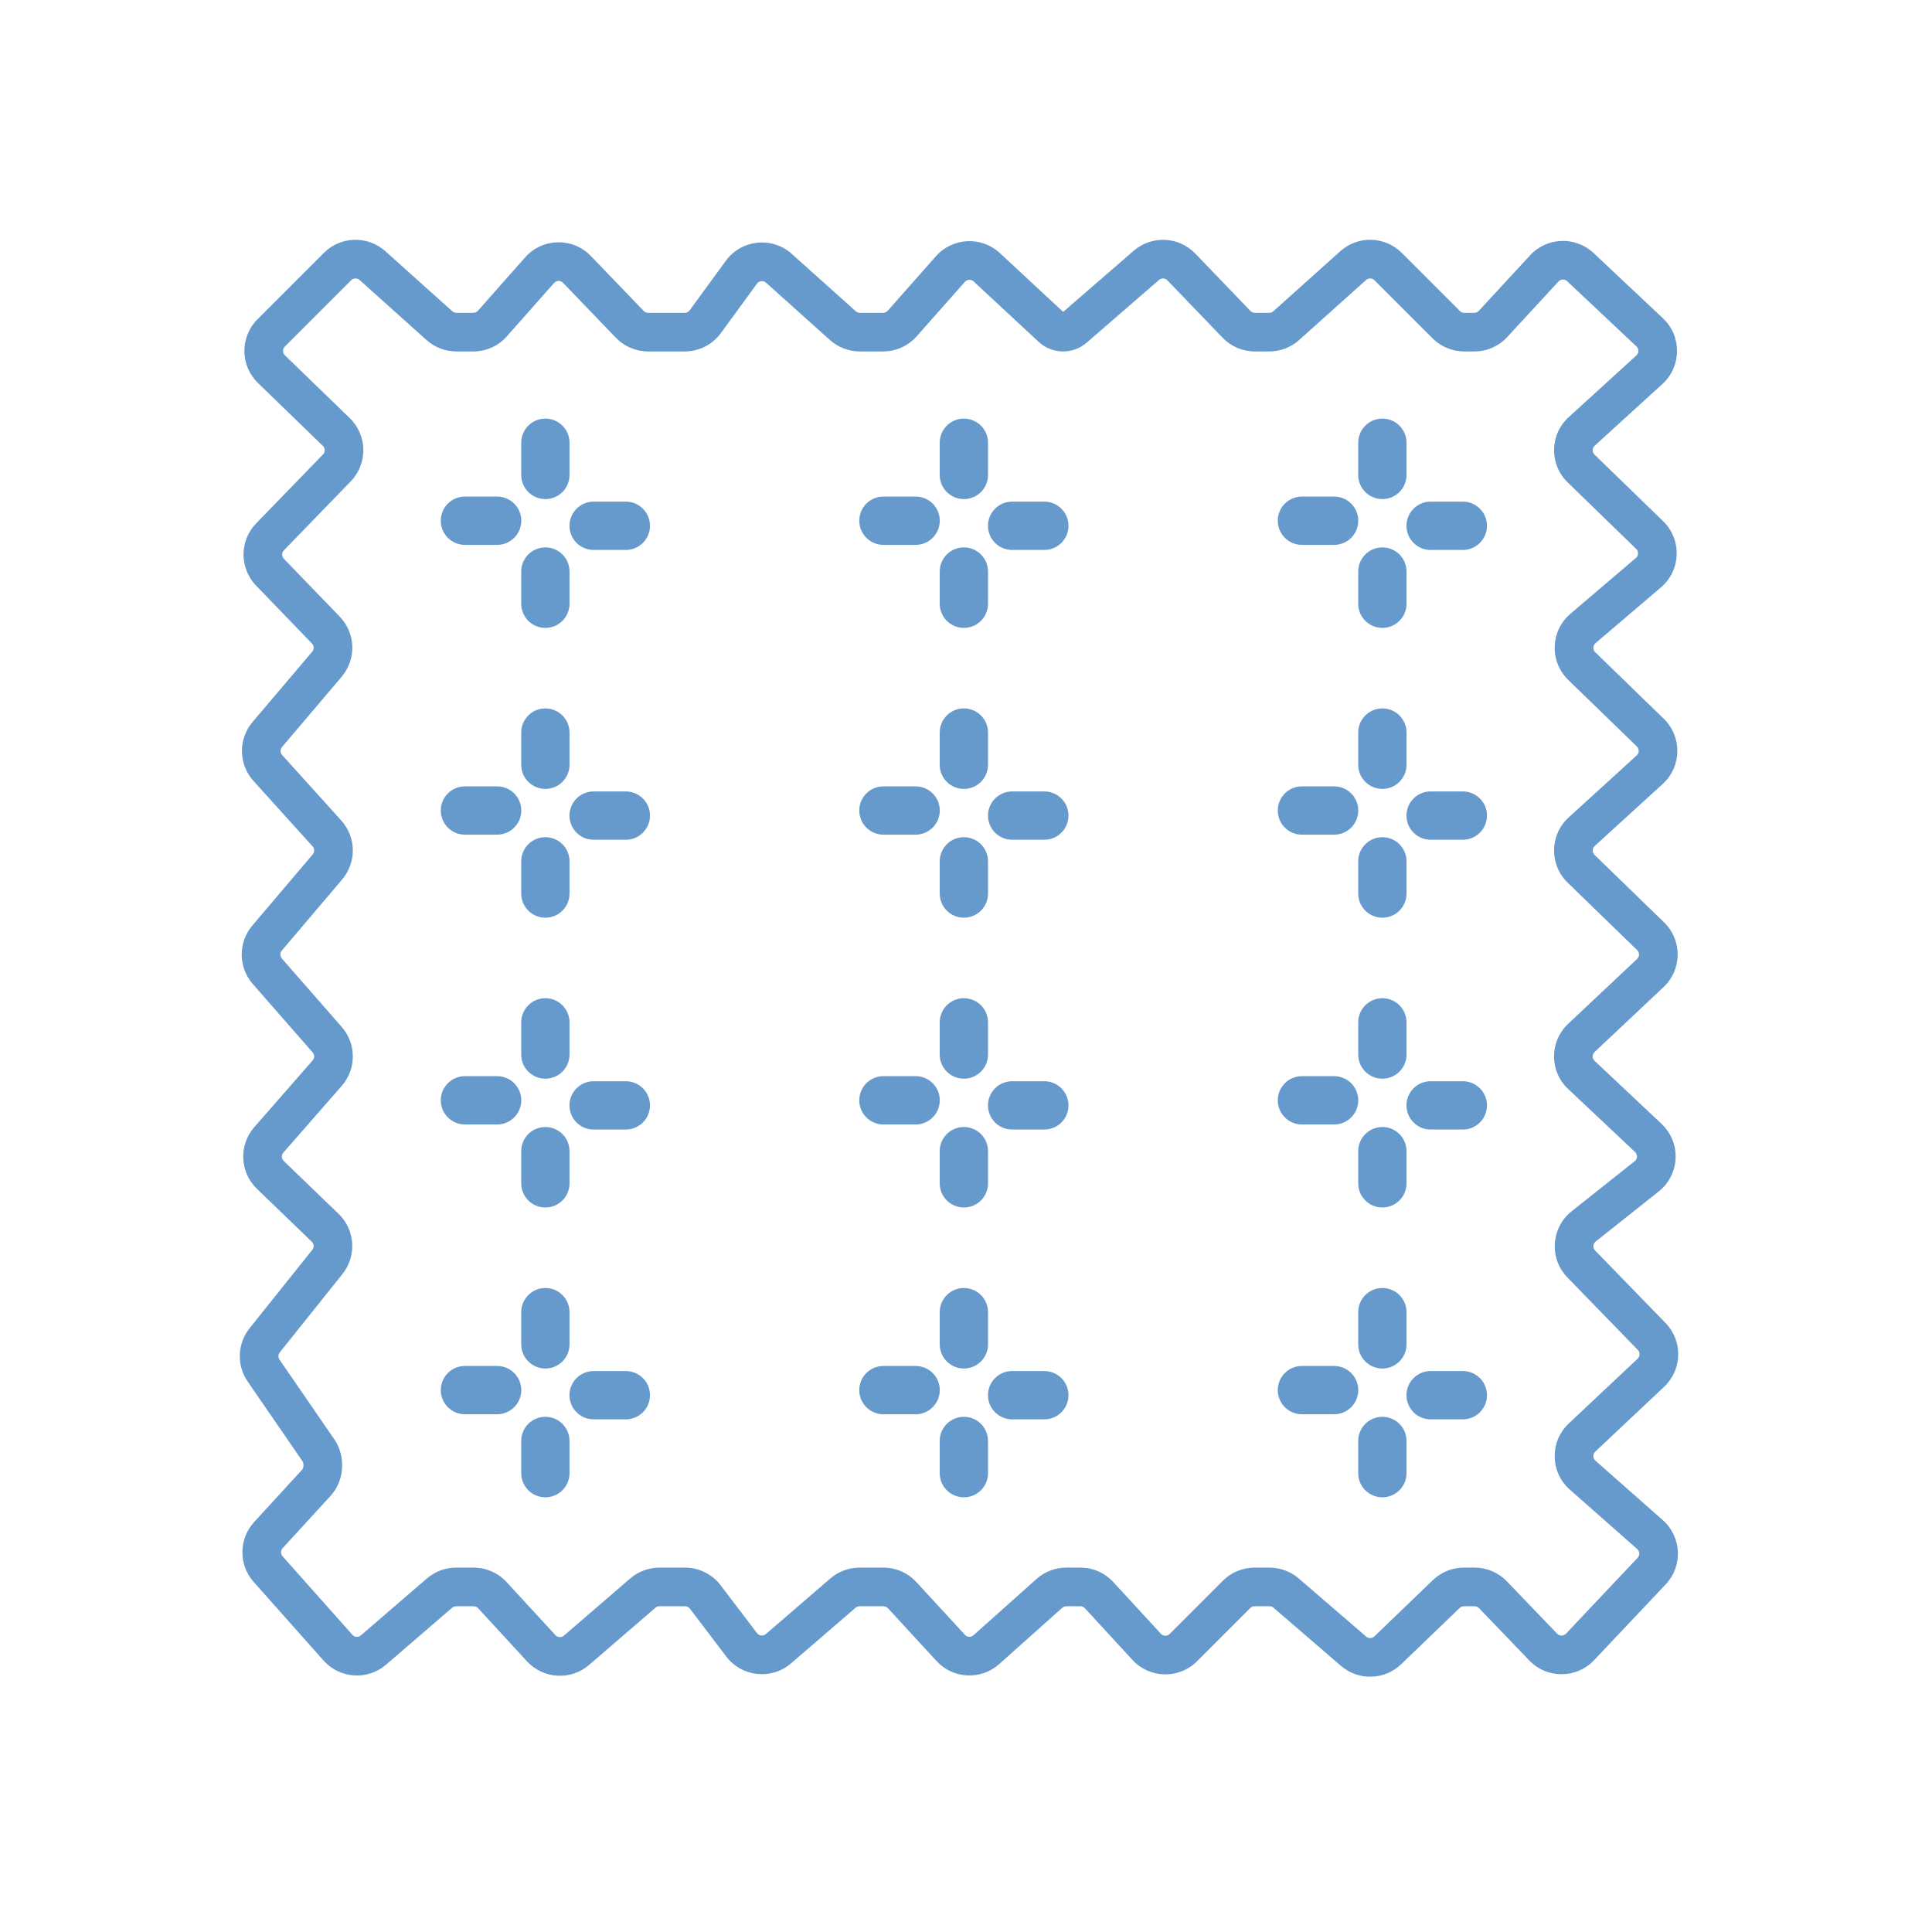 <?xml version="1.0" encoding="UTF-8"?>
<svg xmlns="http://www.w3.org/2000/svg" width="88" height="88" viewBox="0 0 88 88" fill="none">
  <path fill-rule="evenodd" clip-rule="evenodd" d="M14.752 11.519C15.517 10.754 16.747 10.72 17.553 11.443L20.603 14.178C20.654 14.223 20.72 14.248 20.788 14.248H21.56C21.64 14.248 21.715 14.214 21.768 14.155L23.919 11.723C24.708 10.832 26.089 10.803 26.914 11.661L29.32 14.163C29.372 14.218 29.444 14.248 29.52 14.248H31.189C31.277 14.248 31.36 14.206 31.413 14.135L33.06 11.88C33.772 10.907 35.168 10.76 36.065 11.565L38.979 14.178C39.03 14.223 39.096 14.248 39.164 14.248H40.226C40.305 14.248 40.381 14.214 40.434 14.155L42.63 11.671C43.389 10.814 44.704 10.749 45.543 11.528L48.426 14.206L51.639 11.421C52.459 10.711 53.691 10.767 54.443 11.549L56.956 14.163C57.009 14.218 57.081 14.248 57.157 14.248H57.812C57.881 14.248 57.947 14.223 57.998 14.178L61.048 11.443C61.854 10.72 63.084 10.754 63.849 11.519L66.497 14.167C66.549 14.219 66.619 14.248 66.693 14.248H67.154C67.231 14.248 67.305 14.216 67.358 14.159L69.694 11.628C70.462 10.796 71.762 10.75 72.587 11.527L75.746 14.499C76.61 15.313 76.599 16.689 75.722 17.489L72.635 20.303C72.517 20.411 72.514 20.596 72.629 20.708L75.753 23.74C76.615 24.576 76.57 25.973 75.656 26.752L72.672 29.297C72.547 29.403 72.541 29.594 72.659 29.707L75.783 32.739C76.625 33.557 76.604 34.916 75.736 35.707L72.635 38.535C72.517 38.642 72.514 38.828 72.629 38.939L75.796 42.013C76.63 42.822 76.62 44.163 75.774 44.959L72.632 47.916C72.515 48.026 72.515 48.211 72.632 48.321L75.681 51.191C76.586 52.042 76.525 53.498 75.552 54.27L72.682 56.549C72.553 56.651 72.541 56.842 72.656 56.96L75.865 60.263C76.657 61.079 76.628 62.387 75.799 63.167L72.661 66.12C72.542 66.232 72.545 66.422 72.668 66.531L75.737 69.239C76.601 70.001 76.662 71.328 75.87 72.166L72.608 75.62C71.808 76.467 70.463 76.472 69.656 75.632L67.367 73.248C67.315 73.193 67.243 73.163 67.167 73.163H66.68C66.608 73.163 66.539 73.19 66.487 73.24L63.821 75.804C63.063 76.532 61.875 76.565 61.078 75.878L58.007 73.23C57.956 73.186 57.892 73.163 57.825 73.163H57.143C57.07 73.163 56.999 73.192 56.947 73.244L54.522 75.669C53.703 76.488 52.366 76.46 51.582 75.608L49.415 73.252C49.362 73.195 49.288 73.163 49.21 73.163H48.568C48.5 73.163 48.434 73.188 48.383 73.233L45.512 75.797C44.681 76.538 43.409 76.476 42.656 75.656L40.444 73.252C40.391 73.195 40.317 73.163 40.239 73.163H39.152C39.085 73.163 39.021 73.186 38.971 73.23L36.032 75.763C35.143 76.529 33.791 76.387 33.08 75.452L31.423 73.272C31.371 73.203 31.289 73.163 31.202 73.163H30.036C29.969 73.163 29.905 73.186 29.855 73.23L26.833 75.835C26 76.553 24.748 76.48 24.003 75.671L21.778 73.252C21.726 73.195 21.651 73.163 21.574 73.163H20.776C20.709 73.163 20.645 73.186 20.594 73.23L17.587 75.822C16.744 76.549 15.474 76.465 14.734 75.632L11.556 72.056C10.861 71.276 10.87 70.096 11.576 69.326L13.749 66.956C13.796 66.904 13.822 66.837 13.822 66.768V66.71C13.822 66.653 13.805 66.599 13.774 66.552L11.281 62.926C10.772 62.186 10.808 61.2 11.369 60.499L14.224 56.93C14.314 56.818 14.303 56.656 14.2 56.557L11.702 54.148C10.92 53.393 10.867 52.157 11.583 51.339L14.241 48.301C14.333 48.197 14.333 48.041 14.241 47.936L11.514 44.819C10.849 44.059 10.841 42.928 11.493 42.158L14.244 38.917C14.334 38.811 14.332 38.654 14.238 38.551L11.545 35.57C10.861 34.812 10.843 33.665 11.504 32.886L14.222 29.683C14.314 29.574 14.309 29.413 14.21 29.311L11.664 26.674C10.9 25.883 10.902 24.629 11.667 23.84L14.711 20.701C14.818 20.591 14.815 20.415 14.705 20.308L11.752 17.447C10.934 16.655 10.924 15.347 11.729 14.543L14.752 11.519ZM16.378 12.753C16.268 12.655 16.101 12.659 15.996 12.764L12.973 15.787C12.863 15.897 12.865 16.075 12.976 16.183L15.93 19.044C16.738 19.827 16.759 21.118 15.975 21.926L12.931 25.066C12.826 25.173 12.826 25.344 12.93 25.451L15.476 28.088C16.203 28.841 16.241 30.023 15.564 30.822L12.846 34.025C12.756 34.131 12.758 34.287 12.851 34.39L15.544 37.372C16.229 38.129 16.247 39.277 15.586 40.056L12.835 43.297C12.746 43.402 12.748 43.556 12.838 43.66L15.566 46.777C16.238 47.545 16.238 48.692 15.566 49.46L12.908 52.498C12.81 52.61 12.817 52.778 12.924 52.881L15.422 55.29C16.179 56.02 16.256 57.208 15.599 58.029L12.743 61.599C12.667 61.694 12.662 61.828 12.731 61.929L15.224 65.555C15.457 65.895 15.582 66.297 15.582 66.71V66.768C15.582 67.278 15.391 67.769 15.047 68.145L12.874 70.515C12.778 70.62 12.777 70.781 12.871 70.887L16.05 74.463C16.15 74.576 16.323 74.588 16.438 74.489L19.445 71.897C19.815 71.578 20.287 71.403 20.776 71.403H21.574C22.144 71.403 22.688 71.641 23.073 72.061L25.299 74.479C25.4 74.59 25.571 74.599 25.684 74.502L28.706 71.897C29.076 71.578 29.548 71.403 30.036 71.403H31.202C31.839 71.403 32.439 71.7 32.824 72.207L34.481 74.387C34.578 74.515 34.762 74.534 34.883 74.43L37.821 71.897C38.191 71.578 38.663 71.403 39.152 71.403H40.239C40.809 71.403 41.353 71.641 41.739 72.061L43.951 74.465C44.053 74.576 44.227 74.585 44.34 74.484L47.211 71.92C47.585 71.587 48.068 71.403 48.568 71.403H49.21C49.78 71.403 50.324 71.641 50.71 72.061L52.877 74.416C52.984 74.532 53.166 74.536 53.277 74.424L55.702 71.999C56.084 71.617 56.603 71.403 57.143 71.403H57.825C58.314 71.403 58.786 71.578 59.156 71.897L62.228 74.545C62.336 74.639 62.498 74.634 62.601 74.535L65.267 71.971C65.647 71.606 66.153 71.403 66.68 71.403H67.167C67.722 71.403 68.253 71.629 68.637 72.029L70.926 74.413C71.036 74.528 71.219 74.527 71.328 74.412L74.591 70.957C74.698 70.843 74.69 70.662 74.573 70.558L71.503 67.85C70.604 67.056 70.581 65.661 71.455 64.839L74.593 61.885C74.706 61.779 74.71 61.601 74.602 61.489L71.393 58.186C70.553 57.322 70.644 55.921 71.588 55.171L74.457 52.892C74.59 52.787 74.598 52.588 74.475 52.472L71.426 49.602C70.571 48.798 70.571 47.439 71.426 46.635L74.568 43.678C74.683 43.569 74.684 43.387 74.571 43.276L71.403 40.202C70.561 39.384 70.582 38.025 71.45 37.234L74.551 34.407C74.669 34.299 74.672 34.114 74.557 34.002L71.433 30.971C70.571 30.134 70.616 28.738 71.53 27.958L74.514 25.413C74.638 25.307 74.644 25.116 74.527 25.003L71.403 21.971C70.561 21.153 70.582 19.794 71.45 19.003L74.536 16.188C74.656 16.079 74.657 15.892 74.54 15.781L71.381 12.808C71.269 12.702 71.092 12.709 70.987 12.822L68.651 15.353C68.265 15.771 67.722 16.008 67.154 16.008H66.693C66.153 16.008 65.634 15.794 65.252 15.412L62.604 12.764C62.5 12.659 62.333 12.655 62.223 12.753L59.173 15.488C58.799 15.823 58.314 16.008 57.812 16.008H57.157C56.602 16.008 56.072 15.783 55.688 15.383L53.174 12.769C53.072 12.662 52.904 12.655 52.792 12.751L49.495 15.609C49.197 15.867 48.817 16.008 48.424 16.008C48.011 16.008 47.613 15.852 47.31 15.571L44.346 12.818C44.231 12.712 44.052 12.721 43.949 12.838L41.752 15.321C41.365 15.758 40.81 16.008 40.226 16.008H39.164C38.663 16.008 38.178 15.823 37.804 15.488L34.891 12.876C34.768 12.766 34.578 12.786 34.481 12.918L32.834 15.173C32.45 15.698 31.839 16.008 31.189 16.008H29.52C28.966 16.008 28.435 15.783 28.051 15.383L25.645 12.881C25.533 12.764 25.345 12.768 25.237 12.889L23.086 15.321C22.7 15.758 22.144 16.008 21.56 16.008H20.788C20.286 16.008 19.802 15.823 19.428 15.488L16.378 12.753ZM42.803 20.167C42.803 19.559 43.296 19.067 43.903 19.067C44.511 19.067 45.003 19.559 45.003 20.167V21.634C45.003 22.241 44.511 22.733 43.903 22.733C43.296 22.733 42.803 22.241 42.803 21.634V20.167ZM48.668 23.949C48.668 23.342 48.175 22.849 47.568 22.849H46.101C45.493 22.849 45.001 23.342 45.001 23.949C45.001 24.557 45.493 25.049 46.101 25.049H47.568C48.175 25.049 48.668 24.557 48.668 23.949ZM42.803 26.034C42.803 25.426 43.296 24.933 43.903 24.933C44.511 24.933 45.003 25.426 45.003 26.034V27.5C45.003 28.108 44.511 28.6 43.903 28.6C43.296 28.6 42.803 28.108 42.803 27.5V26.034ZM42.806 23.718C42.806 23.11 42.313 22.618 41.706 22.618H40.239C39.631 22.618 39.139 23.11 39.139 23.718C39.139 24.325 39.631 24.818 40.239 24.818H41.706C42.313 24.818 42.806 24.325 42.806 23.718ZM42.803 33.367C42.803 32.759 43.296 32.267 43.903 32.267C44.511 32.267 45.003 32.759 45.003 33.367V34.834C45.003 35.441 44.511 35.934 43.903 35.934C43.296 35.934 42.803 35.441 42.803 34.834V33.367ZM48.668 37.149C48.668 36.542 48.175 36.049 47.568 36.049H46.101C45.493 36.049 45.001 36.542 45.001 37.149C45.001 37.757 45.493 38.249 46.101 38.249H47.568C48.175 38.249 48.668 37.757 48.668 37.149ZM42.803 39.233C42.803 38.626 43.296 38.133 43.903 38.133C44.511 38.133 45.003 38.626 45.003 39.233V40.7C45.003 41.308 44.511 41.8 43.903 41.8C43.296 41.8 42.803 41.308 42.803 40.7V39.233ZM42.806 36.918C42.806 36.31 42.313 35.818 41.706 35.818H40.239C39.631 35.818 39.139 36.31 39.139 36.918C39.139 37.525 39.631 38.018 40.239 38.018H41.706C42.313 38.018 42.806 37.525 42.806 36.918ZM42.803 46.567C42.803 45.959 43.296 45.467 43.903 45.467C44.511 45.467 45.003 45.959 45.003 46.567V48.033C45.003 48.641 44.511 49.133 43.903 49.133C43.296 49.133 42.803 48.641 42.803 48.033V46.567ZM48.668 50.349C48.668 49.742 48.175 49.249 47.568 49.249H46.101C45.493 49.249 45.001 49.742 45.001 50.349C45.001 50.957 45.493 51.449 46.101 51.449H47.568C48.175 51.449 48.668 50.957 48.668 50.349ZM42.803 52.434C42.803 51.826 43.296 51.334 43.903 51.334C44.511 51.334 45.003 51.826 45.003 52.434V53.9C45.003 54.508 44.511 55 43.903 55C43.296 55 42.803 54.508 42.803 53.9V52.434ZM42.806 50.118C42.806 49.51 42.313 49.018 41.706 49.018H40.239C39.631 49.018 39.139 49.51 39.139 50.118C39.139 50.725 39.631 51.218 40.239 51.218H41.706C42.313 51.218 42.806 50.725 42.806 50.118ZM42.803 59.767C42.803 59.159 43.296 58.667 43.903 58.667C44.511 58.667 45.003 59.159 45.003 59.767V61.233C45.003 61.841 44.511 62.334 43.903 62.334C43.296 62.334 42.803 61.841 42.803 61.233V59.767ZM48.668 63.549C48.668 62.942 48.175 62.449 47.568 62.449H46.101C45.493 62.449 45.001 62.942 45.001 63.549C45.001 64.157 45.493 64.649 46.101 64.649H47.568C48.175 64.649 48.668 64.157 48.668 63.549ZM42.803 65.633C42.803 65.026 43.296 64.534 43.903 64.534C44.511 64.534 45.003 65.026 45.003 65.633V67.1C45.003 67.708 44.511 68.2 43.903 68.2C43.296 68.2 42.803 67.708 42.803 67.1V65.633ZM42.806 63.318C42.806 62.71 42.313 62.218 41.706 62.218H40.239C39.631 62.218 39.139 62.71 39.139 63.318C39.139 63.925 39.631 64.418 40.239 64.418H41.706C42.313 64.418 42.806 63.925 42.806 63.318ZM23.741 20.167C23.741 19.559 24.234 19.067 24.841 19.067C25.449 19.067 25.941 19.559 25.941 20.167V21.634C25.941 22.241 25.449 22.733 24.841 22.733C24.234 22.733 23.741 22.241 23.741 21.634V20.167ZM29.606 23.949C29.606 23.342 29.113 22.849 28.506 22.849H27.039C26.431 22.849 25.939 23.342 25.939 23.949C25.939 24.557 26.431 25.049 27.039 25.049H28.506C29.113 25.049 29.606 24.557 29.606 23.949ZM23.741 26.034C23.741 25.426 24.234 24.933 24.841 24.933C25.449 24.933 25.941 25.426 25.941 26.034V27.5C25.941 28.108 25.449 28.6 24.841 28.6C24.234 28.6 23.741 28.108 23.741 27.5V26.034ZM23.744 23.718C23.744 23.11 23.251 22.618 22.643 22.618H21.177C20.569 22.618 20.077 23.11 20.077 23.718C20.077 24.325 20.569 24.818 21.177 24.818H22.643C23.251 24.818 23.744 24.325 23.744 23.718ZM23.741 33.367C23.741 32.759 24.234 32.267 24.841 32.267C25.449 32.267 25.941 32.759 25.941 33.367V34.834C25.941 35.441 25.449 35.934 24.841 35.934C24.234 35.934 23.741 35.441 23.741 34.834V33.367ZM29.606 37.149C29.606 36.542 29.113 36.049 28.506 36.049H27.039C26.431 36.049 25.939 36.542 25.939 37.149C25.939 37.757 26.431 38.249 27.039 38.249H28.506C29.113 38.249 29.606 37.757 29.606 37.149ZM23.741 39.233C23.741 38.626 24.234 38.133 24.841 38.133C25.449 38.133 25.941 38.626 25.941 39.233V40.7C25.941 41.308 25.449 41.8 24.841 41.8C24.234 41.8 23.741 41.308 23.741 40.7V39.233ZM23.744 36.918C23.744 36.31 23.251 35.818 22.643 35.818H21.177C20.569 35.818 20.077 36.31 20.077 36.918C20.077 37.525 20.569 38.018 21.177 38.018H22.643C23.251 38.018 23.744 37.525 23.744 36.918ZM23.741 46.567C23.741 45.959 24.234 45.467 24.841 45.467C25.449 45.467 25.941 45.959 25.941 46.567V48.033C25.941 48.641 25.449 49.133 24.841 49.133C24.234 49.133 23.741 48.641 23.741 48.033V46.567ZM29.606 50.349C29.606 49.742 29.113 49.249 28.506 49.249H27.039C26.431 49.249 25.939 49.742 25.939 50.349C25.939 50.957 26.431 51.449 27.039 51.449H28.506C29.113 51.449 29.606 50.957 29.606 50.349ZM23.741 52.434C23.741 51.826 24.234 51.334 24.841 51.334C25.449 51.334 25.941 51.826 25.941 52.434V53.9C25.941 54.508 25.449 55 24.841 55C24.234 55 23.741 54.508 23.741 53.9V52.434ZM23.744 50.118C23.744 49.51 23.251 49.018 22.643 49.018H21.177C20.569 49.018 20.077 49.51 20.077 50.118C20.077 50.725 20.569 51.218 21.177 51.218H22.643C23.251 51.218 23.744 50.725 23.744 50.118ZM23.741 59.767C23.741 59.159 24.234 58.667 24.841 58.667C25.449 58.667 25.941 59.159 25.941 59.767V61.233C25.941 61.841 25.449 62.334 24.841 62.334C24.234 62.334 23.741 61.841 23.741 61.233V59.767ZM29.606 63.549C29.606 62.942 29.113 62.449 28.506 62.449H27.039C26.431 62.449 25.939 62.942 25.939 63.549C25.939 64.157 26.431 64.649 27.039 64.649H28.506C29.113 64.649 29.606 64.157 29.606 63.549ZM23.741 65.633C23.741 65.026 24.234 64.534 24.841 64.534C25.449 64.534 25.941 65.026 25.941 65.633V67.1C25.941 67.708 25.449 68.2 24.841 68.2C24.234 68.2 23.741 67.708 23.741 67.1V65.633ZM23.744 63.318C23.744 62.71 23.251 62.218 22.643 62.218H21.177C20.569 62.218 20.077 62.71 20.077 63.318C20.077 63.925 20.569 64.418 21.177 64.418H22.643C23.251 64.418 23.744 63.925 23.744 63.318ZM61.865 20.167C61.865 19.559 62.358 19.067 62.965 19.067C63.573 19.067 64.065 19.559 64.065 20.167V21.634C64.065 22.241 63.573 22.733 62.965 22.733C62.358 22.733 61.865 22.241 61.865 21.634V20.167ZM67.73 23.949C67.73 23.342 67.237 22.849 66.63 22.849H65.163C64.555 22.849 64.063 23.342 64.063 23.949C64.063 24.557 64.555 25.049 65.163 25.049H66.63C67.237 25.049 67.73 24.557 67.73 23.949ZM61.865 26.034C61.865 25.426 62.358 24.933 62.965 24.933C63.573 24.933 64.065 25.426 64.065 26.034V27.5C64.065 28.108 63.573 28.6 62.965 28.6C62.358 28.6 61.865 28.108 61.865 27.5V26.034ZM61.867 23.718C61.867 23.11 61.375 22.618 60.767 22.618H59.301C58.693 22.618 58.201 23.11 58.201 23.718C58.201 24.325 58.693 24.818 59.301 24.818H60.767C61.375 24.818 61.867 24.325 61.867 23.718ZM61.865 33.367C61.865 32.759 62.358 32.267 62.965 32.267C63.573 32.267 64.065 32.759 64.065 33.367V34.834C64.065 35.441 63.573 35.934 62.965 35.934C62.358 35.934 61.865 35.441 61.865 34.834V33.367ZM67.73 37.149C67.73 36.542 67.237 36.049 66.63 36.049H65.163C64.555 36.049 64.063 36.542 64.063 37.149C64.063 37.757 64.555 38.249 65.163 38.249H66.63C67.237 38.249 67.73 37.757 67.73 37.149ZM61.865 39.233C61.865 38.626 62.358 38.133 62.965 38.133C63.573 38.133 64.065 38.626 64.065 39.233V40.7C64.065 41.308 63.573 41.8 62.965 41.8C62.358 41.8 61.865 41.308 61.865 40.7V39.233ZM61.867 36.918C61.867 36.31 61.375 35.818 60.767 35.818H59.301C58.693 35.818 58.201 36.31 58.201 36.918C58.201 37.525 58.693 38.018 59.301 38.018H60.767C61.375 38.018 61.867 37.525 61.867 36.918ZM61.865 46.567C61.865 45.959 62.358 45.467 62.965 45.467C63.573 45.467 64.065 45.959 64.065 46.567V48.033C64.065 48.641 63.573 49.133 62.965 49.133C62.358 49.133 61.865 48.641 61.865 48.033V46.567ZM67.73 50.349C67.73 49.742 67.237 49.249 66.63 49.249H65.163C64.555 49.249 64.063 49.742 64.063 50.349C64.063 50.957 64.555 51.449 65.163 51.449H66.63C67.237 51.449 67.73 50.957 67.73 50.349ZM61.865 52.434C61.865 51.826 62.358 51.334 62.965 51.334C63.573 51.334 64.065 51.826 64.065 52.434V53.9C64.065 54.508 63.573 55 62.965 55C62.358 55 61.865 54.508 61.865 53.9V52.434ZM61.867 50.118C61.867 49.51 61.375 49.018 60.767 49.018H59.301C58.693 49.018 58.201 49.51 58.201 50.118C58.201 50.725 58.693 51.218 59.301 51.218H60.767C61.375 51.218 61.867 50.725 61.867 50.118ZM61.865 59.767C61.865 59.159 62.358 58.667 62.965 58.667C63.573 58.667 64.065 59.159 64.065 59.767V61.233C64.065 61.841 63.573 62.334 62.965 62.334C62.358 62.334 61.865 61.841 61.865 61.233V59.767ZM67.73 63.549C67.73 62.942 67.237 62.449 66.63 62.449H65.163C64.555 62.449 64.063 62.942 64.063 63.549C64.063 64.157 64.555 64.649 65.163 64.649H66.63C67.237 64.649 67.73 64.157 67.73 63.549ZM61.865 65.633C61.865 65.026 62.358 64.534 62.965 64.534C63.573 64.534 64.065 65.026 64.065 65.633V67.1C64.065 67.708 63.573 68.2 62.965 68.2C62.358 68.2 61.865 67.708 61.865 67.1V65.633ZM61.867 63.318C61.867 62.71 61.375 62.218 60.767 62.218H59.301C58.693 62.218 58.201 62.71 58.201 63.318C58.201 63.925 58.693 64.418 59.301 64.418H60.767C61.375 64.418 61.867 63.925 61.867 63.318Z" fill="#6699CC"></path>
</svg>
